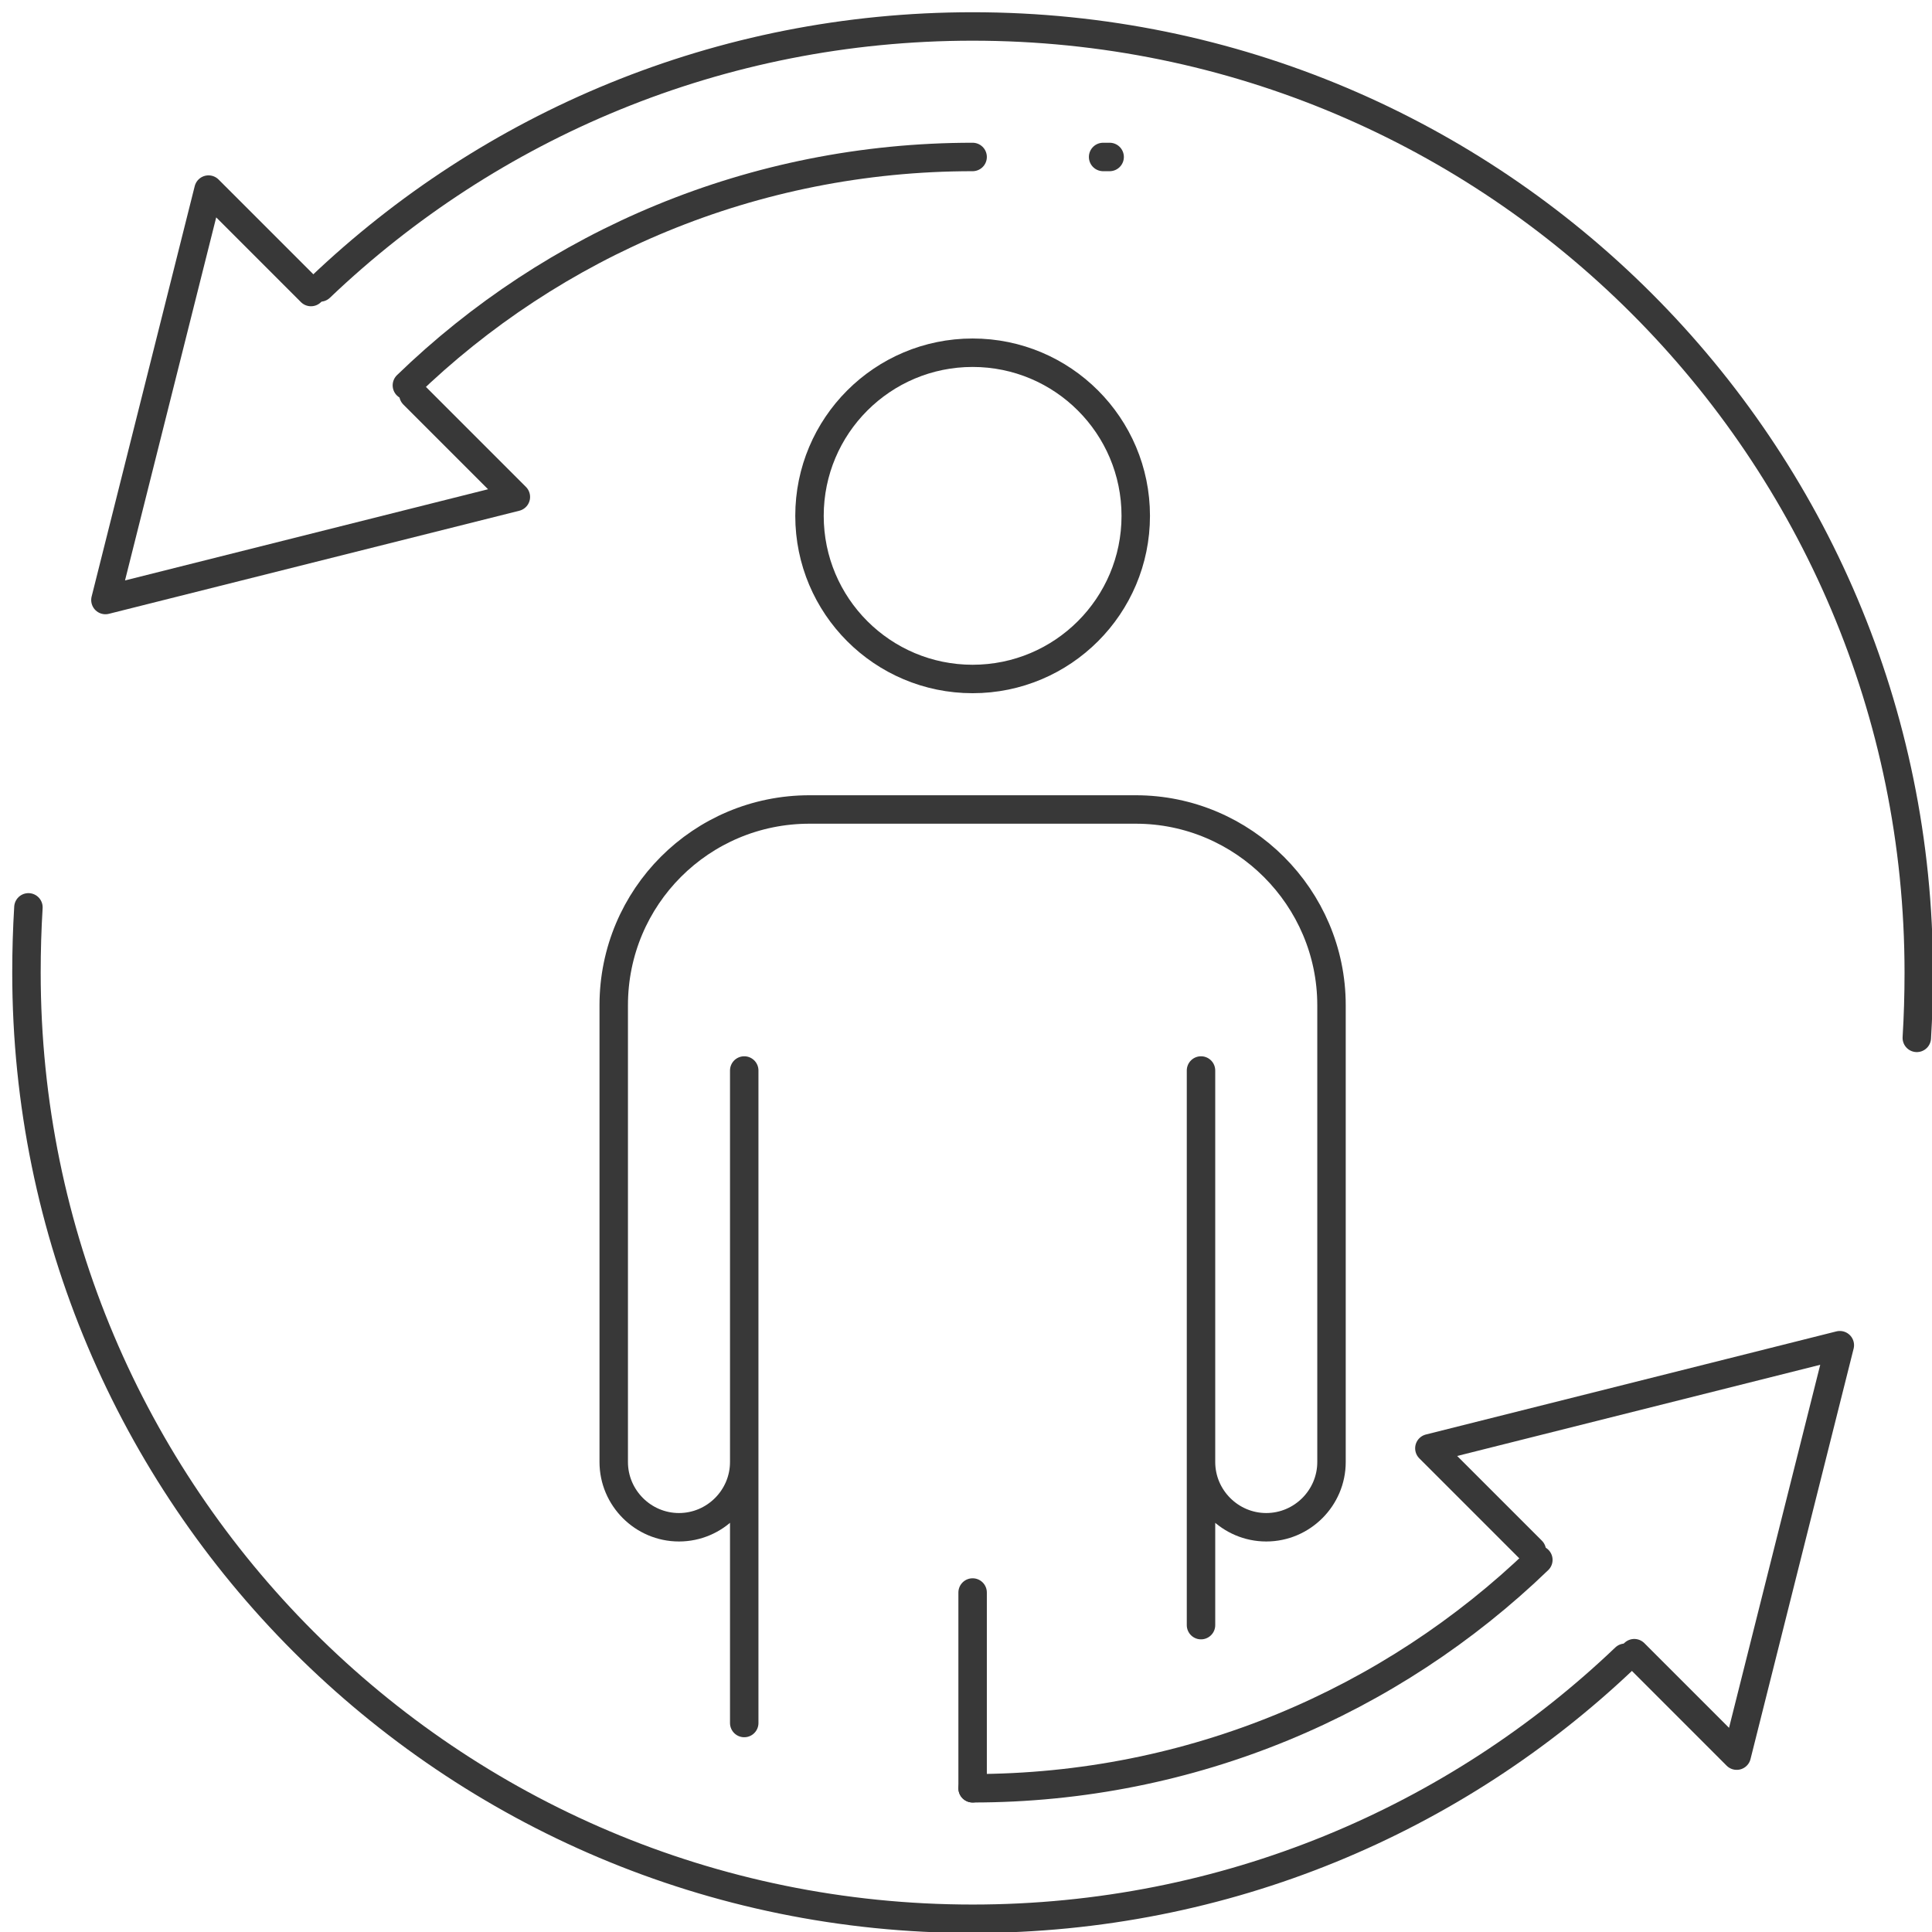 <svg width="146" height="146" viewBox="0 0 146 146" fill="none" xmlns="http://www.w3.org/2000/svg">
<g clip-path="url(#clip0_4173_383)">
<path d="M73.5 51.31C80.308 51.31 85.828 45.791 85.828 38.982C85.828 32.174 80.308 26.655 73.5 26.655C66.692 26.655 61.173 32.174 61.173 38.982C61.173 45.791 66.692 51.31 73.5 51.31Z" stroke="#383838" stroke-width="2.15" stroke-miterlimit="10" stroke-linecap="round" stroke-linejoin="round"/>
<path d="M90.759 122.81V80.897V110.483C90.759 113.195 92.978 115.414 95.69 115.414C98.402 115.414 100.621 113.195 100.621 110.483V75.966C100.621 67.829 93.964 61.172 85.828 61.172H61.172C52.987 61.172 46.379 67.78 46.379 75.966V110.483C46.379 113.195 48.598 115.414 51.31 115.414C54.023 115.414 56.241 113.195 56.241 110.483V80.897V130.207" stroke="#383838" stroke-width="2.15" stroke-miterlimit="10" stroke-linecap="round" stroke-linejoin="round"/>
<path d="M123.501 124.93L131.242 132.672L139.034 101.656L108.017 109.447L115.759 117.189" stroke="#383838" stroke-width="2.15" stroke-miterlimit="10" stroke-linecap="round" stroke-linejoin="round"/>
<path d="M116.252 117.879C105.157 128.579 90.068 135.138 73.5 135.138" stroke="#383838" stroke-width="2.15" stroke-miterlimit="10" stroke-linecap="round" stroke-linejoin="round"/>
<path d="M122.81 125.276C109.99 137.505 92.632 145 73.5 145C34.002 145 2 112.998 2 73.5C2 71.824 2.049 70.196 2.148 68.569" stroke="#383838" stroke-width="2.15" stroke-miterlimit="10" stroke-linecap="round" stroke-linejoin="round"/>
<path d="M23.5 22.069L15.758 14.327L7.967 45.343L38.983 37.553L31.241 29.811" stroke="#383838" stroke-width="2.15" stroke-miterlimit="10" stroke-linecap="round" stroke-linejoin="round"/>
<path d="M30.748 29.121C41.793 18.42 56.882 11.862 73.5 11.862" stroke="#383838" stroke-width="2.15" stroke-miterlimit="10" stroke-linecap="round" stroke-linejoin="round"/>
<path d="M24.19 21.724C37.01 9.495 54.367 2 73.5 2C112.997 2 145 34.002 145 73.5C145 75.176 144.951 76.804 144.852 78.431" stroke="#383838" stroke-width="2.15" stroke-miterlimit="10" stroke-linecap="round" stroke-linejoin="round"/>
<path d="M83.362 11.862H83.855" stroke="#383838" stroke-width="2.15" stroke-miterlimit="10" stroke-linecap="round" stroke-linejoin="round"/>
<path d="M73.5 135.138V120.345" stroke="#383838" stroke-width="2.15" stroke-miterlimit="10" stroke-linecap="round" stroke-linejoin="round"/>
</g>
<defs>
<clipPath id="clip0_4173_383">
<rect width="146" height="146" fill="white"/>
</clipPath>
</defs>
</svg>
